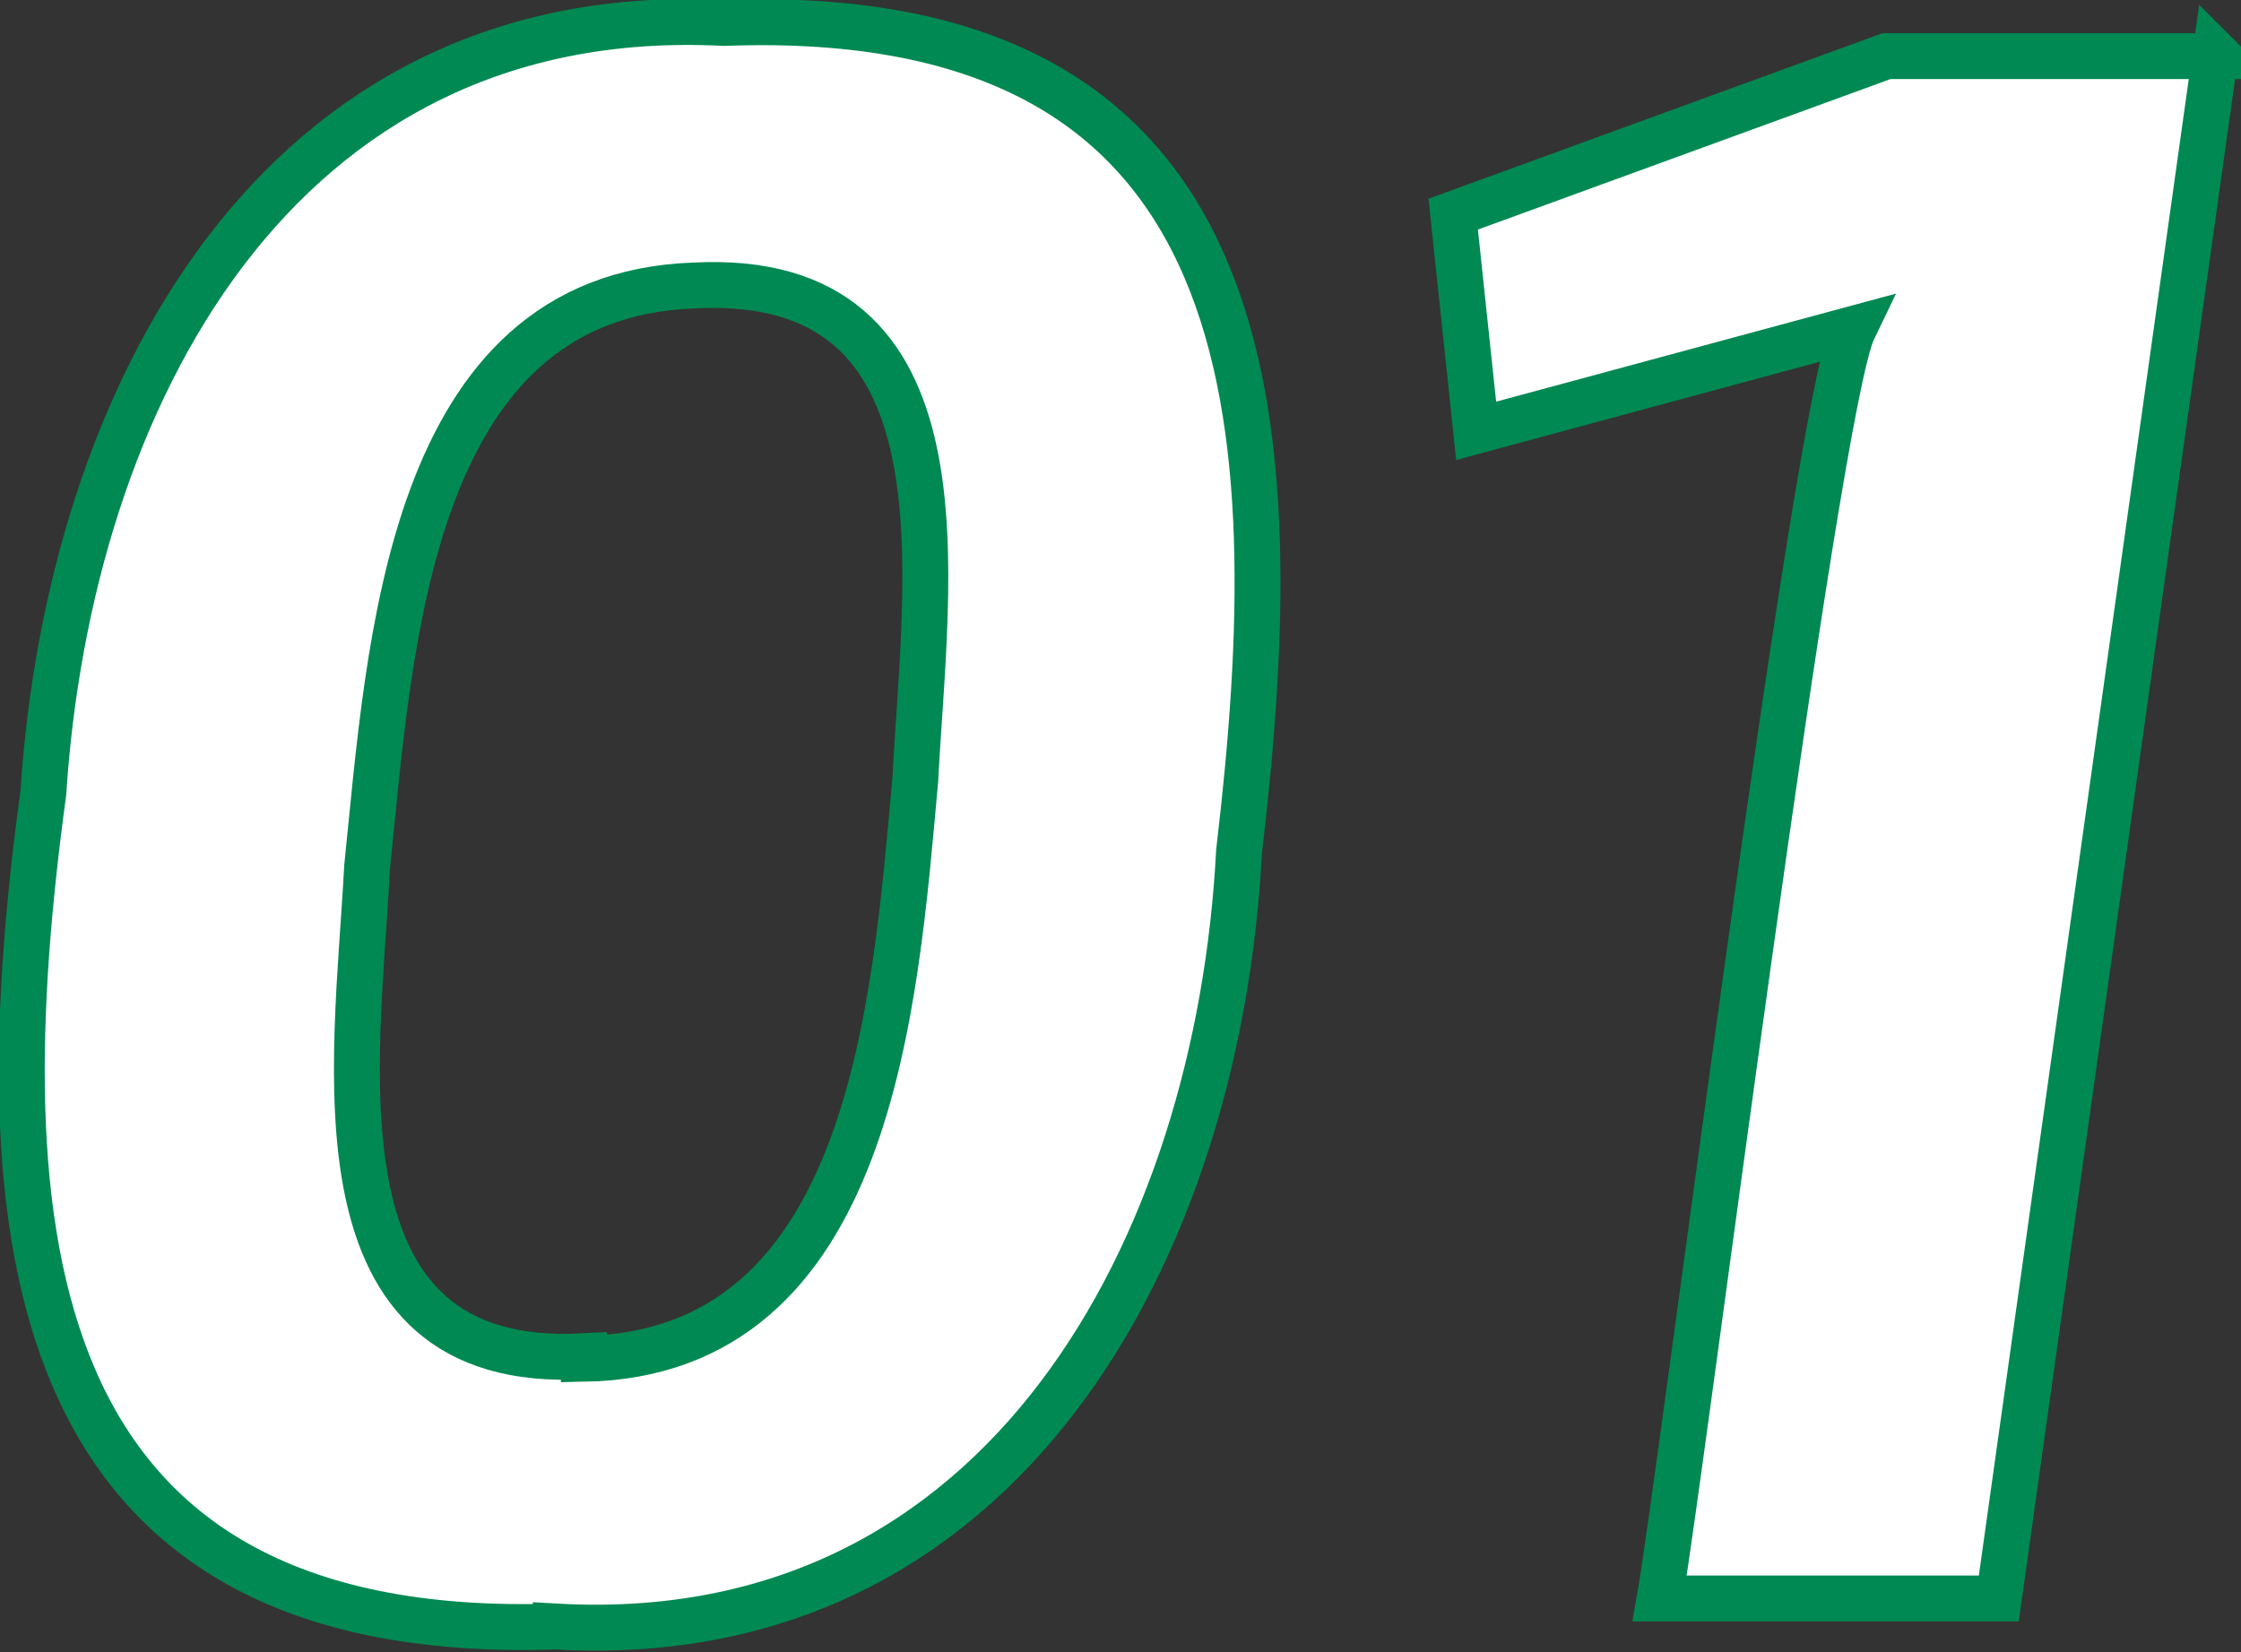 <svg xmlns="http://www.w3.org/2000/svg" width="87.9" height="64.8"><rect width="100%" height="100%" fill="#333333" stroke="none"/><g fill="#fff" stroke="#008952" stroke-miterlimit="10" stroke-width="1.8"><path d="M21.8 63.8C.5 64.5-.6 48 1.7 31.1 2.7 15.7 10.8 0 28.4.9 49.8.1 50.6 16.5 48.6 33.4c-.8 15.5-9.2 31.4-26.8 30.4Zm1.1-10.5c11.3-.2 12.2-13.9 13-22.7.4-7.9 2.4-20-8.7-19.4C16 11.6 15.3 25.3 14.4 34c-.4 7.7-2.4 19.8 8.5 19.2ZM86.9 2.1l-8.5 60.6H65.1c.8-4.5 6.1-46.7 7.6-49.8l-14.8 4-.9-8.5 17-6.2h13Z"/></g></svg>